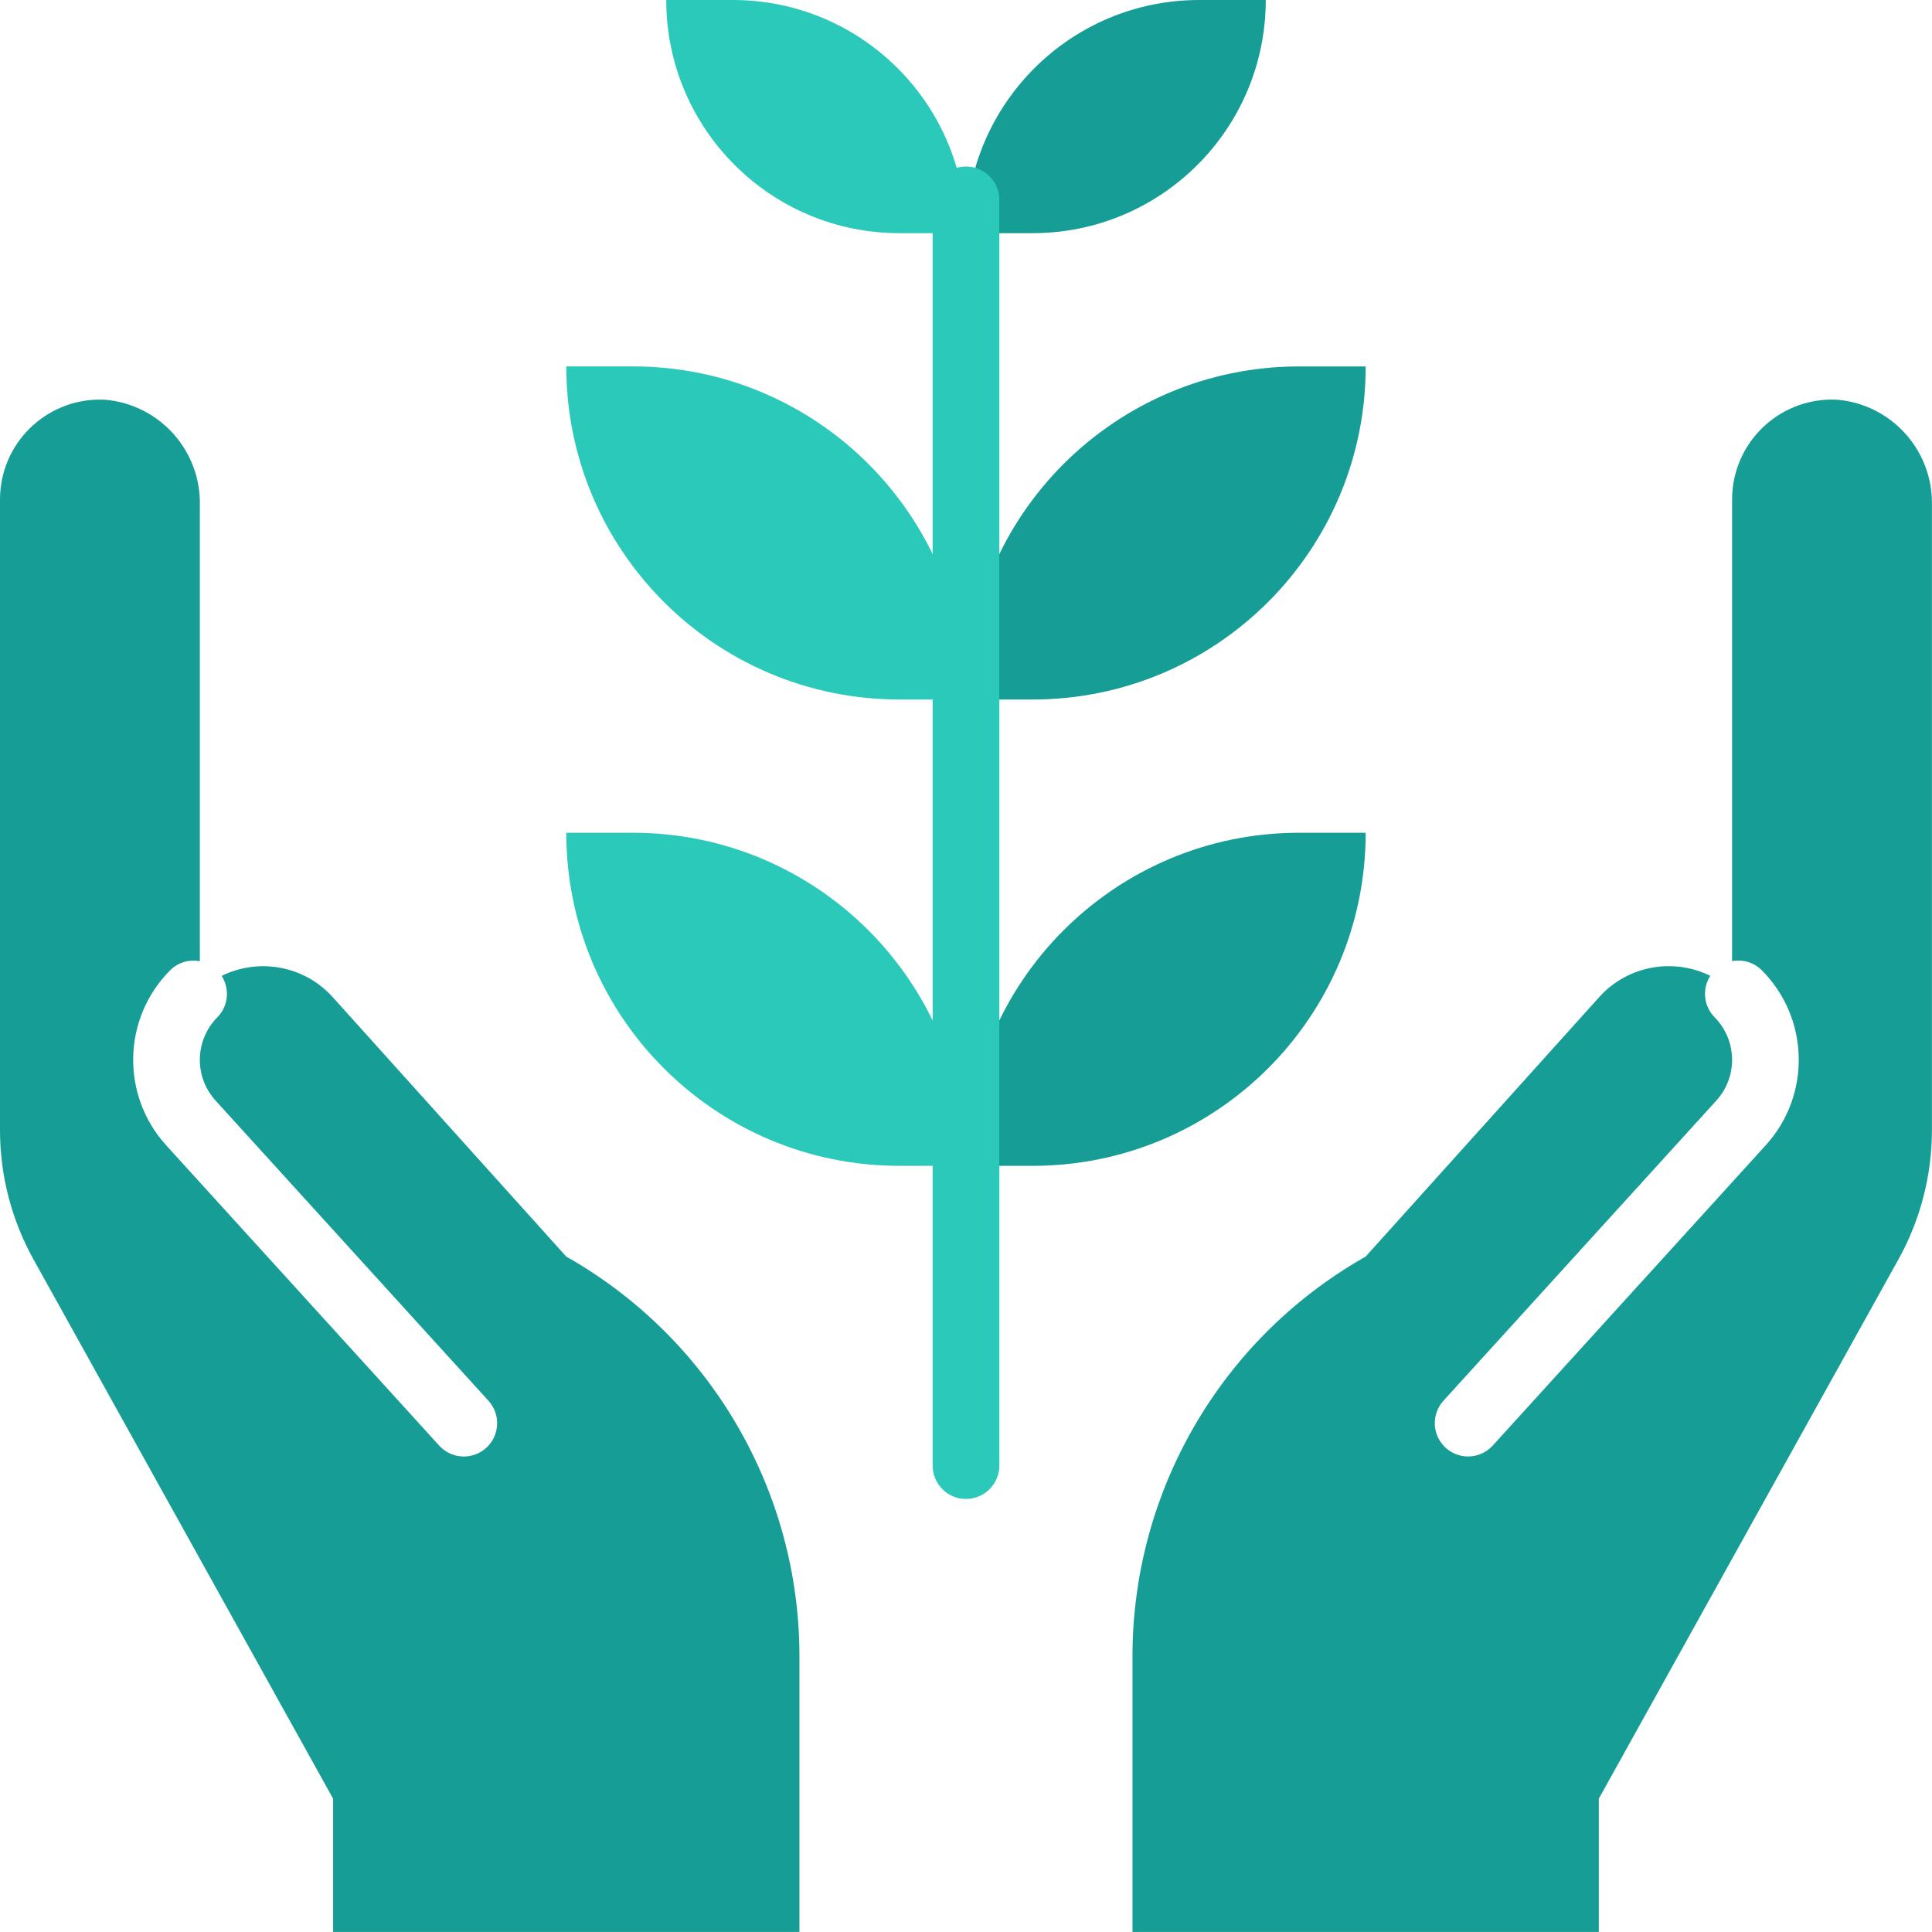 <?xml version="1.0" encoding="UTF-8"?>
<svg xmlns="http://www.w3.org/2000/svg" id="Capa_1" data-name="Capa 1" viewBox="0 0 512 511.99">
  <defs>
    <style>
      .cls-1 {
        fill: #2bc9b9;
      }

      .cls-1, .cls-2 {
        stroke-width: 0px;
      }

      .cls-2 {
        fill: #169d95;
      }
    </style>
  </defs>
  <g>
    <path class="cls-2" d="m273.65,308.96h-17.65c0-48.75,39.52-88.27,88.27-88.27h17.65c0,48.75-39.52,88.27-88.27,88.27Z"></path>
    <path class="cls-2" d="m273.65,185.38h-17.65c0-48.75,39.52-88.27,88.27-88.27h17.65c0,48.75-39.52,88.27-88.27,88.27Z"></path>
    <path class="cls-2" d="m256,61.79h17.65c34.13,0,61.79-27.67,61.79-61.79h-17.65c-34.13,0-61.79,27.67-61.79,61.79Z"></path>
  </g>
  <g>
    <path class="cls-1" d="m256,397.24c-4.87,0-8.83-3.95-8.83-8.83V52.96c0-4.87,3.95-8.83,8.83-8.83s8.83,3.95,8.83,8.83v335.44c0,4.87-3.95,8.83-8.83,8.83Z"></path>
    <path class="cls-1" d="m150.07,220.69h17.65c48.75,0,88.27,39.52,88.27,88.27h-17.65c-48.75,0-88.27-39.52-88.27-88.27h0Z"></path>
    <path class="cls-1" d="m150.07,97.1h17.65c48.75,0,88.27,39.52,88.27,88.27h-17.65c-48.75,0-88.27-39.52-88.27-88.27h0Z"></path>
    <path class="cls-1" d="m256,61.79h-17.65c-34.13,0-61.79-27.67-61.79-61.79h17.65c34.13,0,61.79,27.67,61.79,61.79Z"></path>
  </g>
  <path class="cls-2" d="m150.61,333.33l-.54-.31-61.91-68.78c-7.62-8.44-19.71-10.42-29.42-5.62,2.18,3.38,1.82,7.91-1.08,10.91-6.06,6.06-6.29,15.81-.52,22.15l72.31,79.54c3.28,3.61,3.02,9.19-.59,12.47-1.62,1.48-3.74,2.3-5.94,2.3-2.49,0-4.86-1.05-6.53-2.89l-72.32-79.55c-12.12-13.3-11.63-33.79,1.1-46.5,2.14-2.07,5.06-2.83,7.79-2.32v-120.81c.32-14.47-10.64-26.71-25.06-27.98C13.3,105.15.82,116.35.04,130.95.01,131.44,0,131.93,0,132.41v167.08c0,12,3.06,23.81,8.89,34.29l79.39,142.9v35.31h123.58v-73.05c0-43.64-23.38-83.94-61.25-105.62Z"></path>
  <path class="cls-2" d="m486.93,105.93c-14.61-.78-27.08,10.42-27.87,25.02-.03.49-.04.97-.04,1.46v122.31c2.72-.52,5.64.24,7.79,2.32,12.74,12.71,13.22,33.2,1.1,46.5l-72.32,79.55c-1.67,1.84-4.05,2.89-6.53,2.89-2.2,0-4.31-.82-5.94-2.3-3.61-3.28-3.87-8.86-.59-12.47l72.31-79.54c5.77-6.34,5.54-16.09-.52-22.15-2.89-3-3.25-7.53-1.08-10.91-9.65-4.77-21.66-2.85-29.3,5.48-.04.05-.08.09-.12.14l-61.91,68.78-.54.31c-37.88,21.68-61.25,61.98-61.25,105.62v73.05h123.58v-35.31l79.39-142.9c5.83-10.49,8.89-22.29,8.89-34.29v-165.58c.32-14.47-10.64-26.71-25.06-27.98Z"></path>
</svg>
